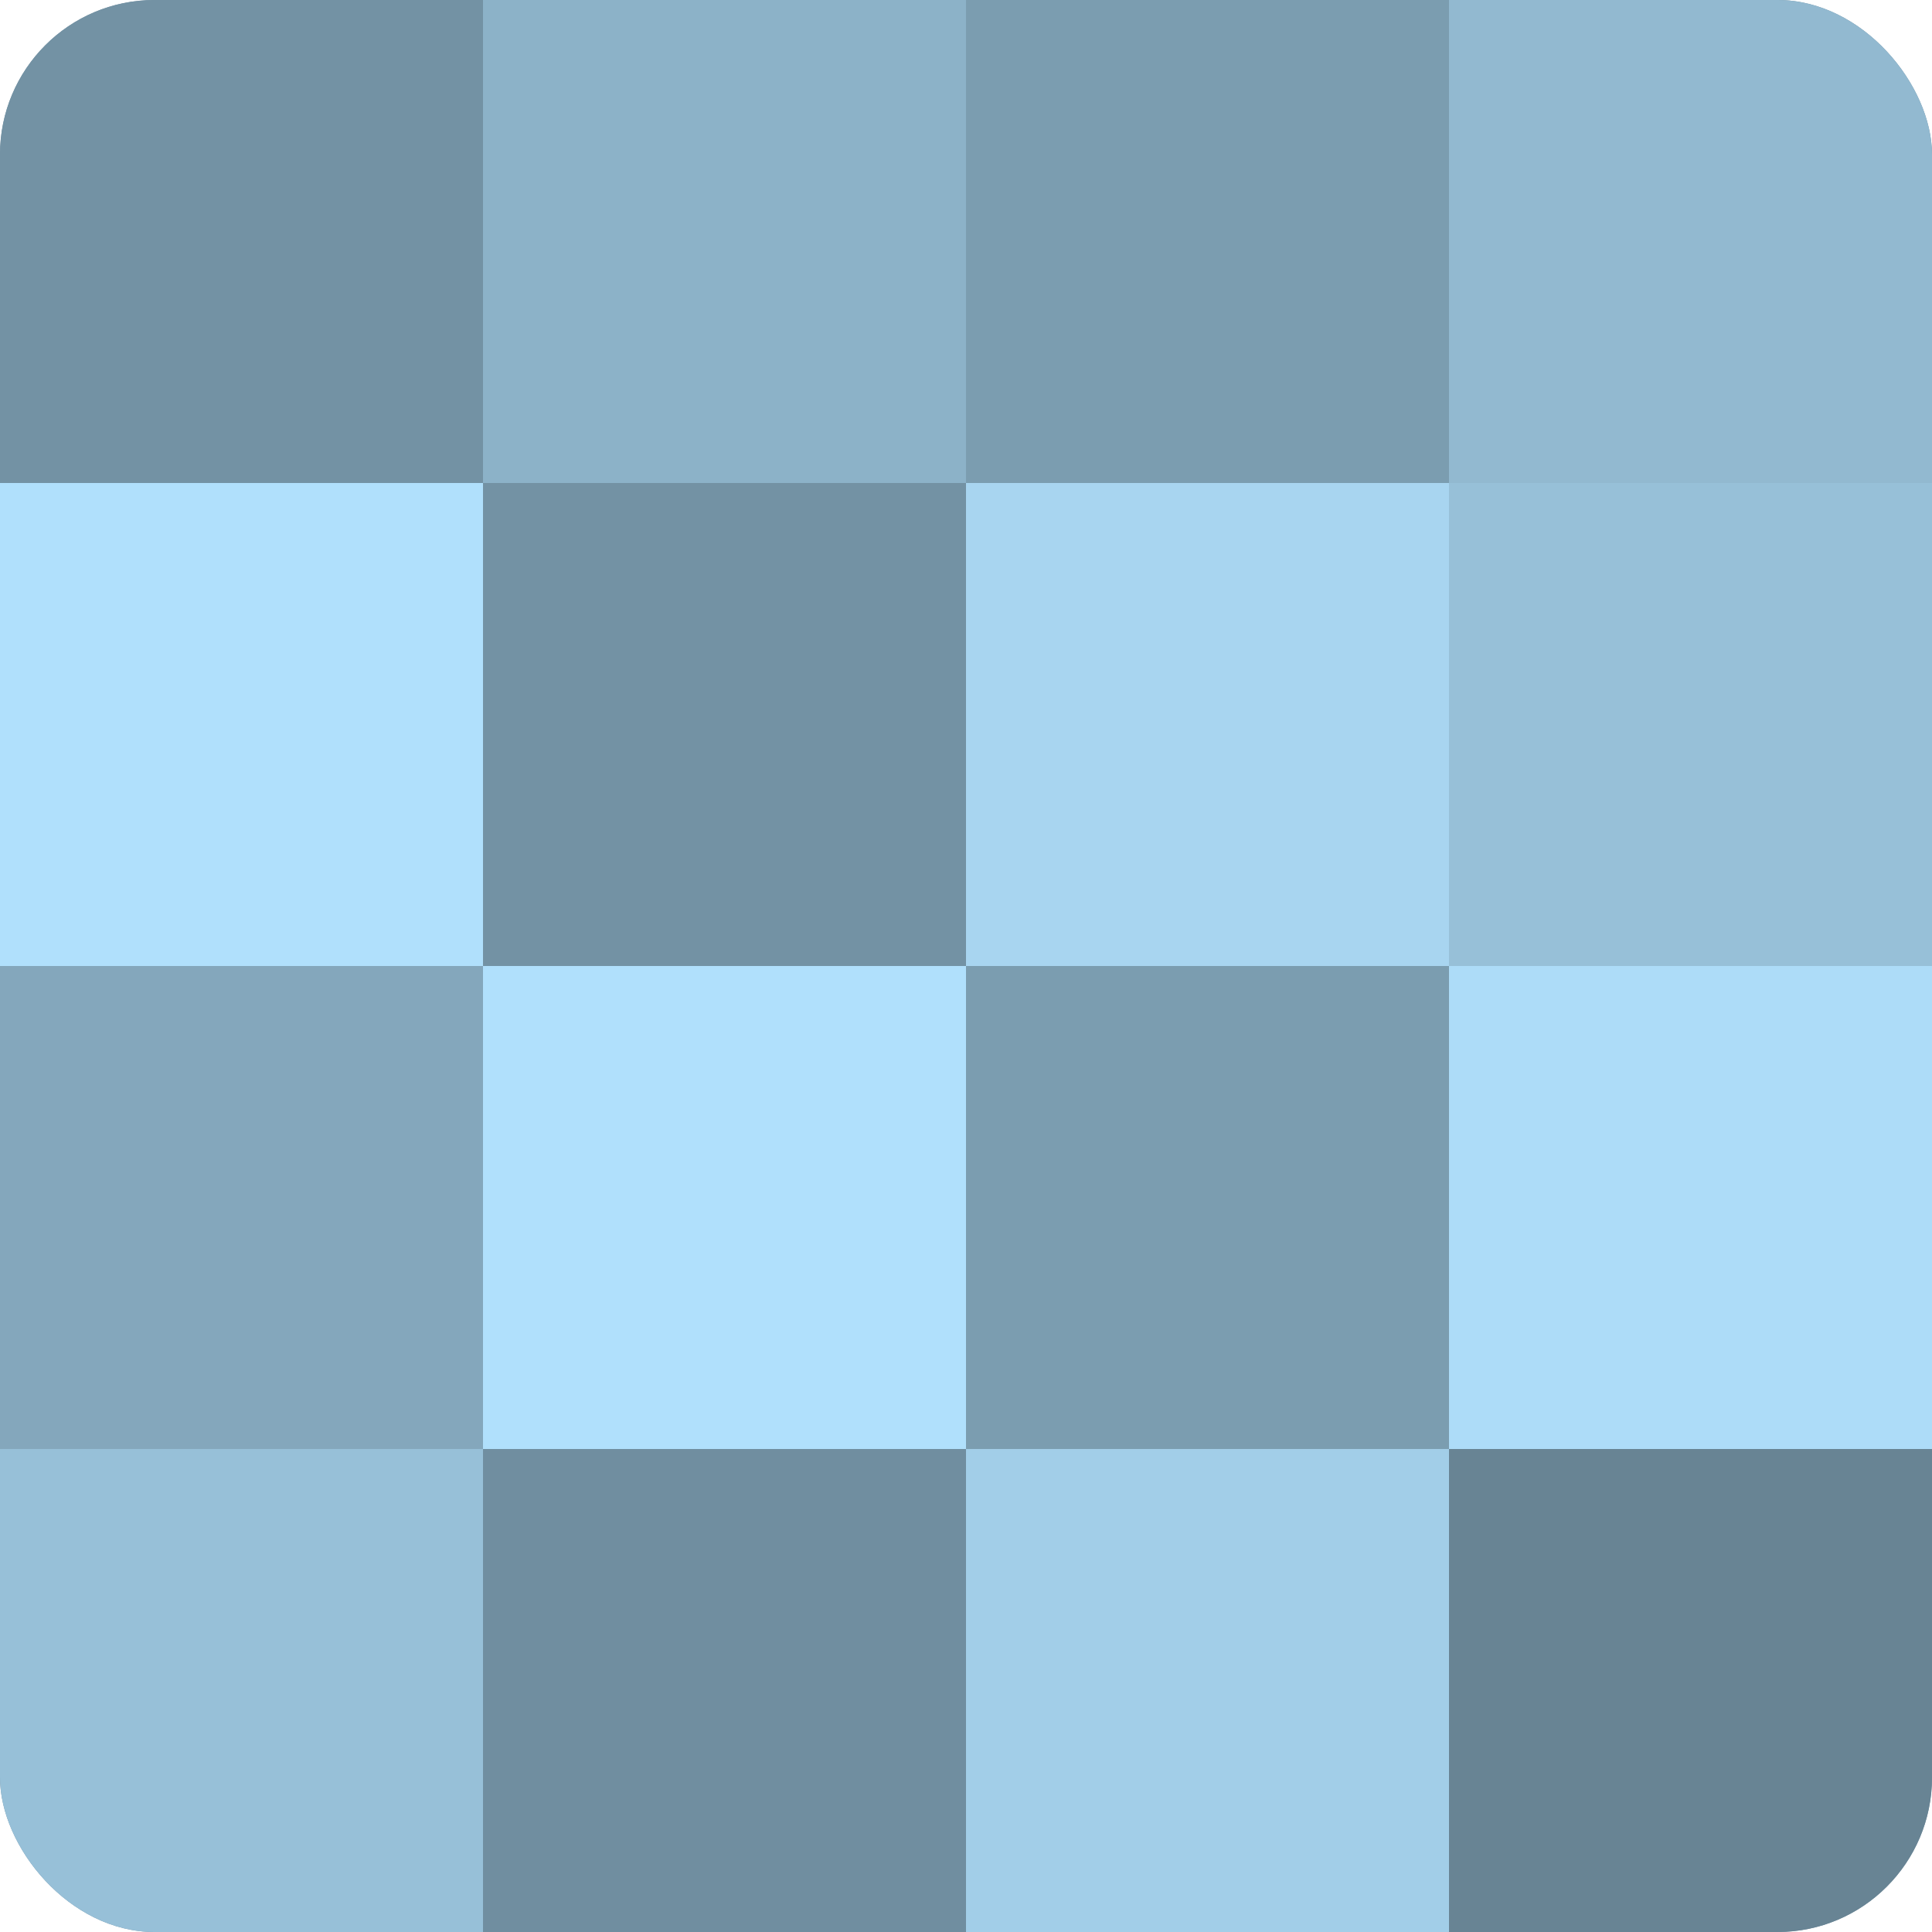 <?xml version="1.0" encoding="UTF-8"?>
<svg xmlns="http://www.w3.org/2000/svg" width="60" height="60" viewBox="0 0 100 100" preserveAspectRatio="xMidYMid meet"><defs><clipPath id="c" width="100" height="100"><rect width="100" height="100" rx="8" ry="8"/></clipPath></defs><g clip-path="url(#c)"><rect width="100" height="100" fill="#708ea0"/><rect width="25" height="25" fill="#7392a4"/><rect y="25" width="25" height="25" fill="#b0e0fc"/><rect y="50" width="25" height="25" fill="#84a7bc"/><rect y="75" width="25" height="25" fill="#97c0d8"/><rect x="25" width="25" height="25" fill="#8cb2c8"/><rect x="25" y="25" width="25" height="25" fill="#7392a4"/><rect x="25" y="50" width="25" height="25" fill="#b0e0fc"/><rect x="25" y="75" width="25" height="25" fill="#708ea0"/><rect x="50" width="25" height="25" fill="#7b9db0"/><rect x="50" y="25" width="25" height="25" fill="#a8d5f0"/><rect x="50" y="50" width="25" height="25" fill="#7b9db0"/><rect x="50" y="75" width="25" height="25" fill="#a2cee8"/><rect x="75" width="25" height="25" fill="#92b9d0"/><rect x="75" y="25" width="25" height="25" fill="#97c0d8"/><rect x="75" y="50" width="25" height="25" fill="#addcf8"/><rect x="75" y="75" width="25" height="25" fill="#688494"/></g></svg>
